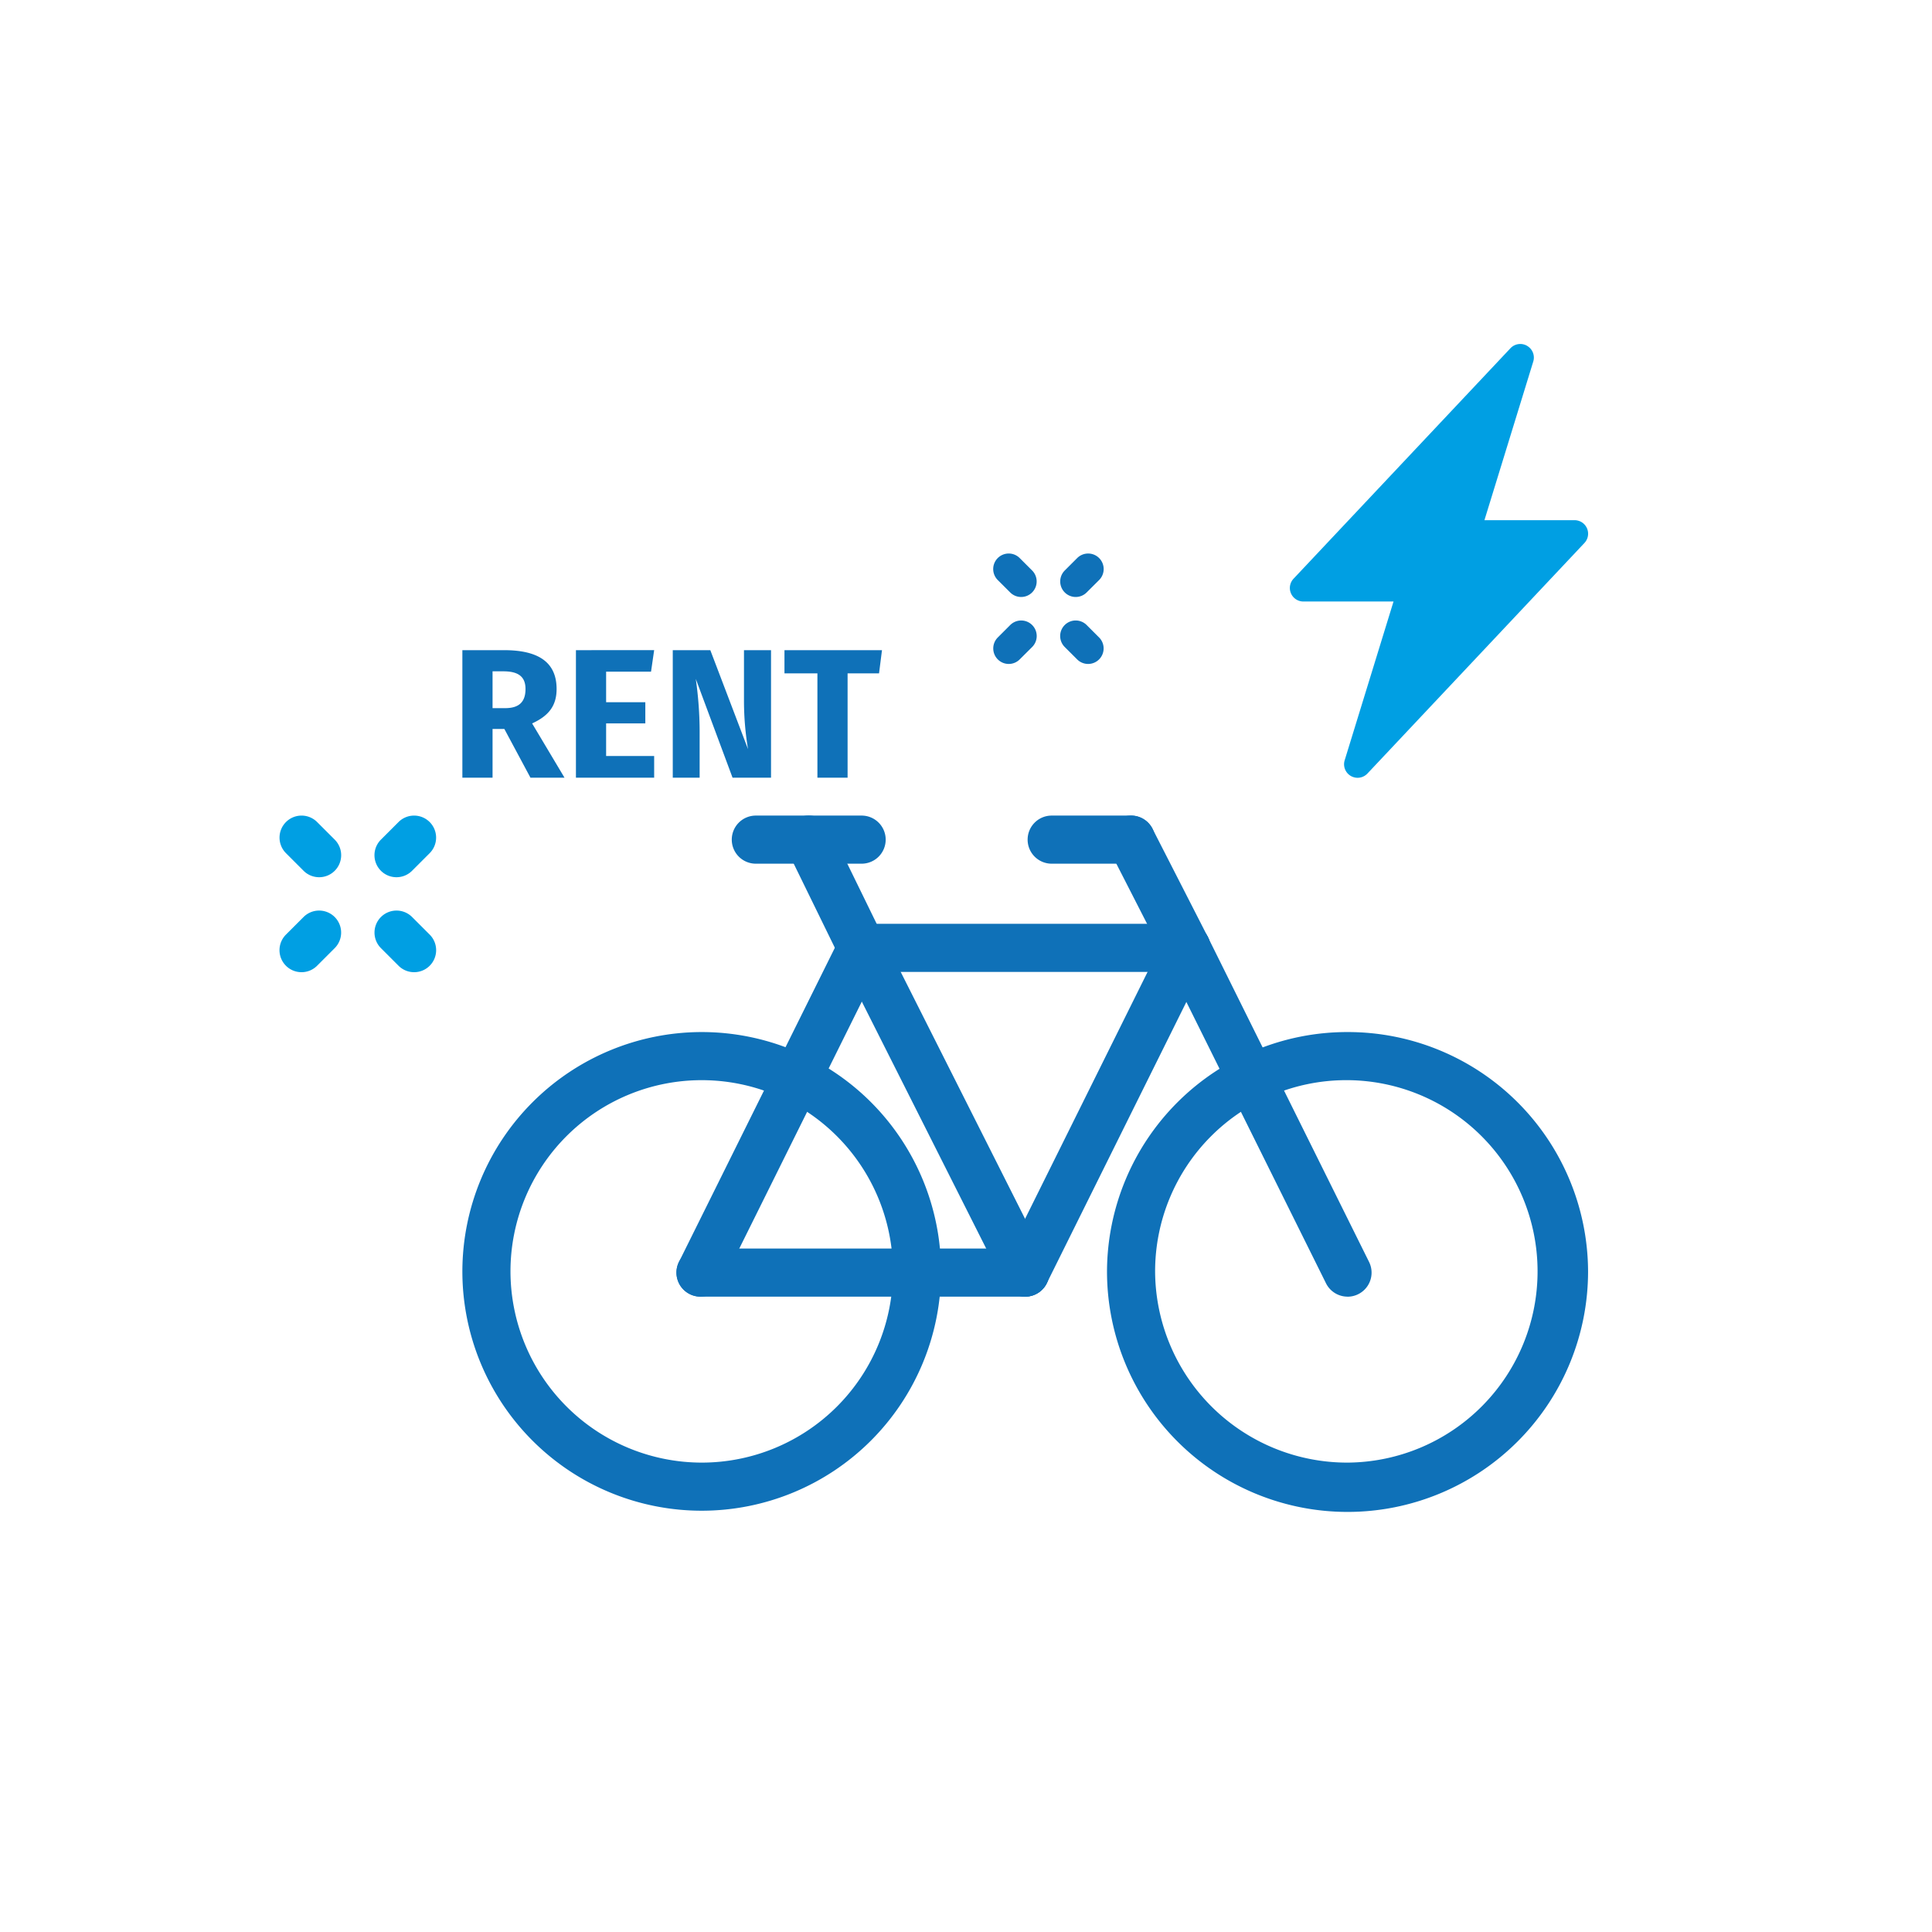 <svg xmlns="http://www.w3.org/2000/svg" width="300" height="300" viewBox="0 0 300 300">
  <g id="Gruppe_507" data-name="Gruppe 507" transform="translate(-245 -729)">
    <g id="Gruppe_483" data-name="Gruppe 483" transform="translate(-131.998 -1500.34)">
      <g id="Gruppe_457" data-name="Gruppe 457" transform="translate(420.403 2282.756)">
        <g id="Gruppe_455" data-name="Gruppe 455" transform="translate(28.392 73.225)">
          <path id="Ellipse_2" data-name="Ellipse 2" d="M27.35-10A37.3,37.3,0,0,1,64.7,27.163a37.35,37.35,0,0,1-74.7,0A37.3,37.3,0,0,1,27.35-10Zm0,66.856A29.694,29.694,0,1,0-2.53,27.163,29.821,29.821,0,0,0,27.35,56.856Z" transform="translate(110.098 43.616)" fill="#0f71b8"/>
          <path id="Ellipse_3" data-name="Ellipse 3" d="M27.163-10A37.163,37.163,0,1,1-10,27.163,37.205,37.205,0,0,1,27.163-10Zm0,66.856A29.693,29.693,0,1,0-2.53,27.163,29.727,29.727,0,0,0,27.163,56.856Z" transform="translate(10 43.616)" fill="#0f71b8"/>
          <path id="Linie_38" data-name="Linie 38" d="M44.157-2.53H-6.265A3.735,3.735,0,0,1-10-6.265,3.735,3.735,0,0,1-6.265-10H44.157a3.735,3.735,0,0,1,3.735,3.735A3.735,3.735,0,0,1,44.157-2.53Z" transform="translate(43.241 77.231)" fill="#0f71b8"/>
          <path id="Linie_39" data-name="Linie 39" d="M19.134,47.892A3.735,3.735,0,0,1,15.8,45.836L-9.6-4.586A3.735,3.735,0,0,1-7.947-9.6,3.735,3.735,0,0,1-2.931-7.947l25.4,50.422a3.736,3.736,0,0,1-3.333,5.416Z" transform="translate(68.267 26.81)" fill="#0f71b8"/>
          <path id="Linie_40" data-name="Linie 40" d="M-6.269,47.892a3.719,3.719,0,0,1-1.658-.39A3.735,3.735,0,0,1-9.612,42.5L15.412-7.927a3.735,3.735,0,0,1,5.006-1.685A3.735,3.735,0,0,1,22.1-4.606L-2.921,45.816A3.735,3.735,0,0,1-6.269,47.892Z" transform="translate(43.243 26.81)" fill="#0f71b8"/>
          <path id="Linie_41" data-name="Linie 41" d="M18.761,47.892a3.735,3.735,0,0,1-3.348-2.075L-9.612-4.606A3.735,3.735,0,0,1-7.927-9.612,3.735,3.735,0,0,1-2.921-7.927L22.1,42.5a3.736,3.736,0,0,1-3.343,5.4Z" transform="translate(118.69 26.81)" fill="#0f71b8"/>
          <path id="Linie_42" data-name="Linie 42" d="M1.953,14.277a3.735,3.735,0,0,1-3.358-2.1L-9.622-4.626a3.735,3.735,0,0,1,1.715-5,3.735,3.735,0,0,1,5,1.715L5.306,8.9a3.737,3.737,0,0,1-3.353,5.376Z" transform="translate(60.05 10.002)" fill="#0f71b8"/>
          <path id="Linie_43" data-name="Linie 43" d="M2.327,14.277A3.735,3.735,0,0,1-1,12.241L-9.592-4.567A3.735,3.735,0,0,1-7.966-9.592,3.735,3.735,0,0,1-2.941-7.966L5.65,8.841a3.736,3.736,0,0,1-3.323,5.436Z" transform="translate(110.099 10.002)" fill="#0f71b8"/>
          <path id="Linie_44" data-name="Linie 44" d="M44.157-2.53H-6.265A3.735,3.735,0,0,1-10-6.265,3.735,3.735,0,0,1-6.265-10H44.157a3.735,3.735,0,0,1,3.735,3.735A3.735,3.735,0,0,1,44.157-2.53Z" transform="translate(68.266 26.809)" fill="#0f71b8"/>
          <path id="Linie_45" data-name="Linie 45" d="M10.169-2.53H-6.265A3.735,3.735,0,0,1-10-6.265,3.735,3.735,0,0,1-6.265-10H10.169A3.735,3.735,0,0,1,13.9-6.265,3.735,3.735,0,0,1,10.169-2.53Z" transform="translate(51.832 10.002)" fill="#0f71b8"/>
          <path id="Linie_46" data-name="Linie 46" d="M6.06-2.53H-6.265A3.735,3.735,0,0,1-10-6.265,3.735,3.735,0,0,1-6.265-10H6.06A3.735,3.735,0,0,1,9.8-6.265,3.735,3.735,0,0,1,6.06-2.53Z" transform="translate(97.772 10.002)" fill="#0f71b8"/>
          <path id="Linie_47" data-name="Linie 47" d="M-6.269,47.892a3.719,3.719,0,0,1-1.658-.39A3.735,3.735,0,0,1-9.612,42.5L15.412-7.927a3.735,3.735,0,0,1,5.006-1.685A3.735,3.735,0,0,1,22.1-4.606L-2.921,45.816A3.735,3.735,0,0,1-6.269,47.892Z" transform="translate(93.665 26.81)" fill="#0f71b8"/>
        </g>
        <path id="Pfad_516" data-name="Pfad 516" d="M7.816-1.628l4.058,7.574h5.287l-5.03-8.431c2.572-1.172,3.8-2.744,3.8-5.344,0-4.115-2.772-6.03-8.145-6.03H1.3V5.946H5.987V-1.628ZM5.987-4.857v-5.716H7.673c2.315,0,3.43.829,3.43,2.744,0,2.086-1.086,2.972-3.144,2.972Zm24.607-5.659.486-3.344H18.934V5.946H31.08V2.573H23.621V-2.485h6.087V-5.772H23.621v-4.744ZM49.228,5.946V-13.86h-4.2v8a45.756,45.756,0,0,0,.629,7.374L39.8-13.86h-5.83V5.946h4.173V-1.313a58.335,58.335,0,0,0-.6-8.088L43.255,5.946ZM66-10.259l.457-3.6H51.315v3.6H56.43v16.2h4.687v-16.2Z" transform="translate(27.092 61.4)" fill="#0f71b8"/>
        <path id="lightning-charge-fill" d="M39.332.288a2.1,2.1,0,0,1,.955,2.441l-7.58,24.63H46.694a2.1,2.1,0,0,1,1.532,3.548L14.555,66.682a2.1,2.1,0,0,1-3.544-2.062l7.58-24.634H4.605a2.1,2.1,0,0,1-1.532-3.548L36.744.662A2.1,2.1,0,0,1,39.332.283Z" transform="translate(154.39 0)" fill="#009fe3"/>
        <g id="Gruppe_456" data-name="Gruppe 456" transform="translate(0 73.226)">
          <path id="Linie_22" data-name="Linie 22" d="M-29.362-25.943a3.408,3.408,0,0,1-2.418-1l-2.733-2.733a3.419,3.419,0,0,1,0-4.835,3.419,3.419,0,0,1,4.835,0l2.733,2.733a3.419,3.419,0,0,1,0,4.835A3.409,3.409,0,0,1-29.362-25.943Z" transform="translate(35.515 35.515)" fill="#009fe3"/>
          <path id="Linie_23" data-name="Linie 23" d="M-29.362-25.943a3.408,3.408,0,0,1-2.418-1l-2.733-2.733a3.419,3.419,0,0,1,0-4.835,3.419,3.419,0,0,1,4.835,0l2.733,2.733a3.419,3.419,0,0,1,0,4.835A3.409,3.409,0,0,1-29.362-25.943Z" transform="translate(50.262 50.262)" fill="#009fe3"/>
          <path id="Linie_24" data-name="Linie 24" d="M-32.1-25.943a3.408,3.408,0,0,1-2.418-1,3.419,3.419,0,0,1,0-4.835l2.733-2.733a3.419,3.419,0,0,1,4.835,0,3.419,3.419,0,0,1,0,4.835l-2.733,2.733A3.408,3.408,0,0,1-32.1-25.943Z" transform="translate(35.515 50.262)" fill="#009fe3"/>
          <path id="Linie_25" data-name="Linie 25" d="M-32.1-25.943a3.408,3.408,0,0,1-2.418-1,3.419,3.419,0,0,1,0-4.835l2.733-2.733a3.419,3.419,0,0,1,4.835,0,3.419,3.419,0,0,1,0,4.835l-2.733,2.733A3.408,3.408,0,0,1-32.1-25.943Z" transform="translate(50.262 35.515)" fill="#009fe3"/>
        </g>
      </g>
      <g id="Gruppe_464" data-name="Gruppe 464" transform="translate(531.221 2315.291)">
        <path id="Linie_22-2" data-name="Linie 22" d="M-31.176-28.766a2.4,2.4,0,0,1-1.7-.706L-34.808-31.4a2.411,2.411,0,0,1,0-3.409,2.411,2.411,0,0,1,3.409,0l1.927,1.927a2.411,2.411,0,0,1,0,3.409A2.4,2.4,0,0,1-31.176-28.766Z" transform="translate(35.515 35.514)" fill="#0f71b8"/>
        <path id="Linie_23-2" data-name="Linie 23" d="M-31.176-28.766a2.4,2.4,0,0,1-1.7-.706L-34.808-31.4a2.411,2.411,0,0,1,0-3.409,2.411,2.411,0,0,1,3.409,0l1.927,1.927a2.411,2.411,0,0,1,0,3.409A2.4,2.4,0,0,1-31.176-28.766Z" transform="translate(45.913 45.913)" fill="#0f71b8"/>
        <path id="Linie_24-2" data-name="Linie 24" d="M-33.1-28.766a2.4,2.4,0,0,1-1.7-.706,2.411,2.411,0,0,1,0-3.409l1.927-1.927a2.411,2.411,0,0,1,3.409,0,2.411,2.411,0,0,1,0,3.409L-31.4-29.472A2.4,2.4,0,0,1-33.1-28.766Z" transform="translate(35.515 45.913)" fill="#0f71b8"/>
        <path id="Linie_25-2" data-name="Linie 25" d="M-33.1-28.766a2.4,2.4,0,0,1-1.7-.706,2.411,2.411,0,0,1,0-3.409l1.927-1.927a2.411,2.411,0,0,1,3.409,0,2.411,2.411,0,0,1,0,3.409L-31.4-29.472A2.4,2.4,0,0,1-33.1-28.766Z" transform="translate(45.913 35.514)" fill="#0f71b8"/>
      </g>
    </g>
    <rect id="Rechteck_6457" data-name="Rechteck 6457" width="300" height="300" transform="translate(245 729)" fill="none"/>
  </g>
</svg>
